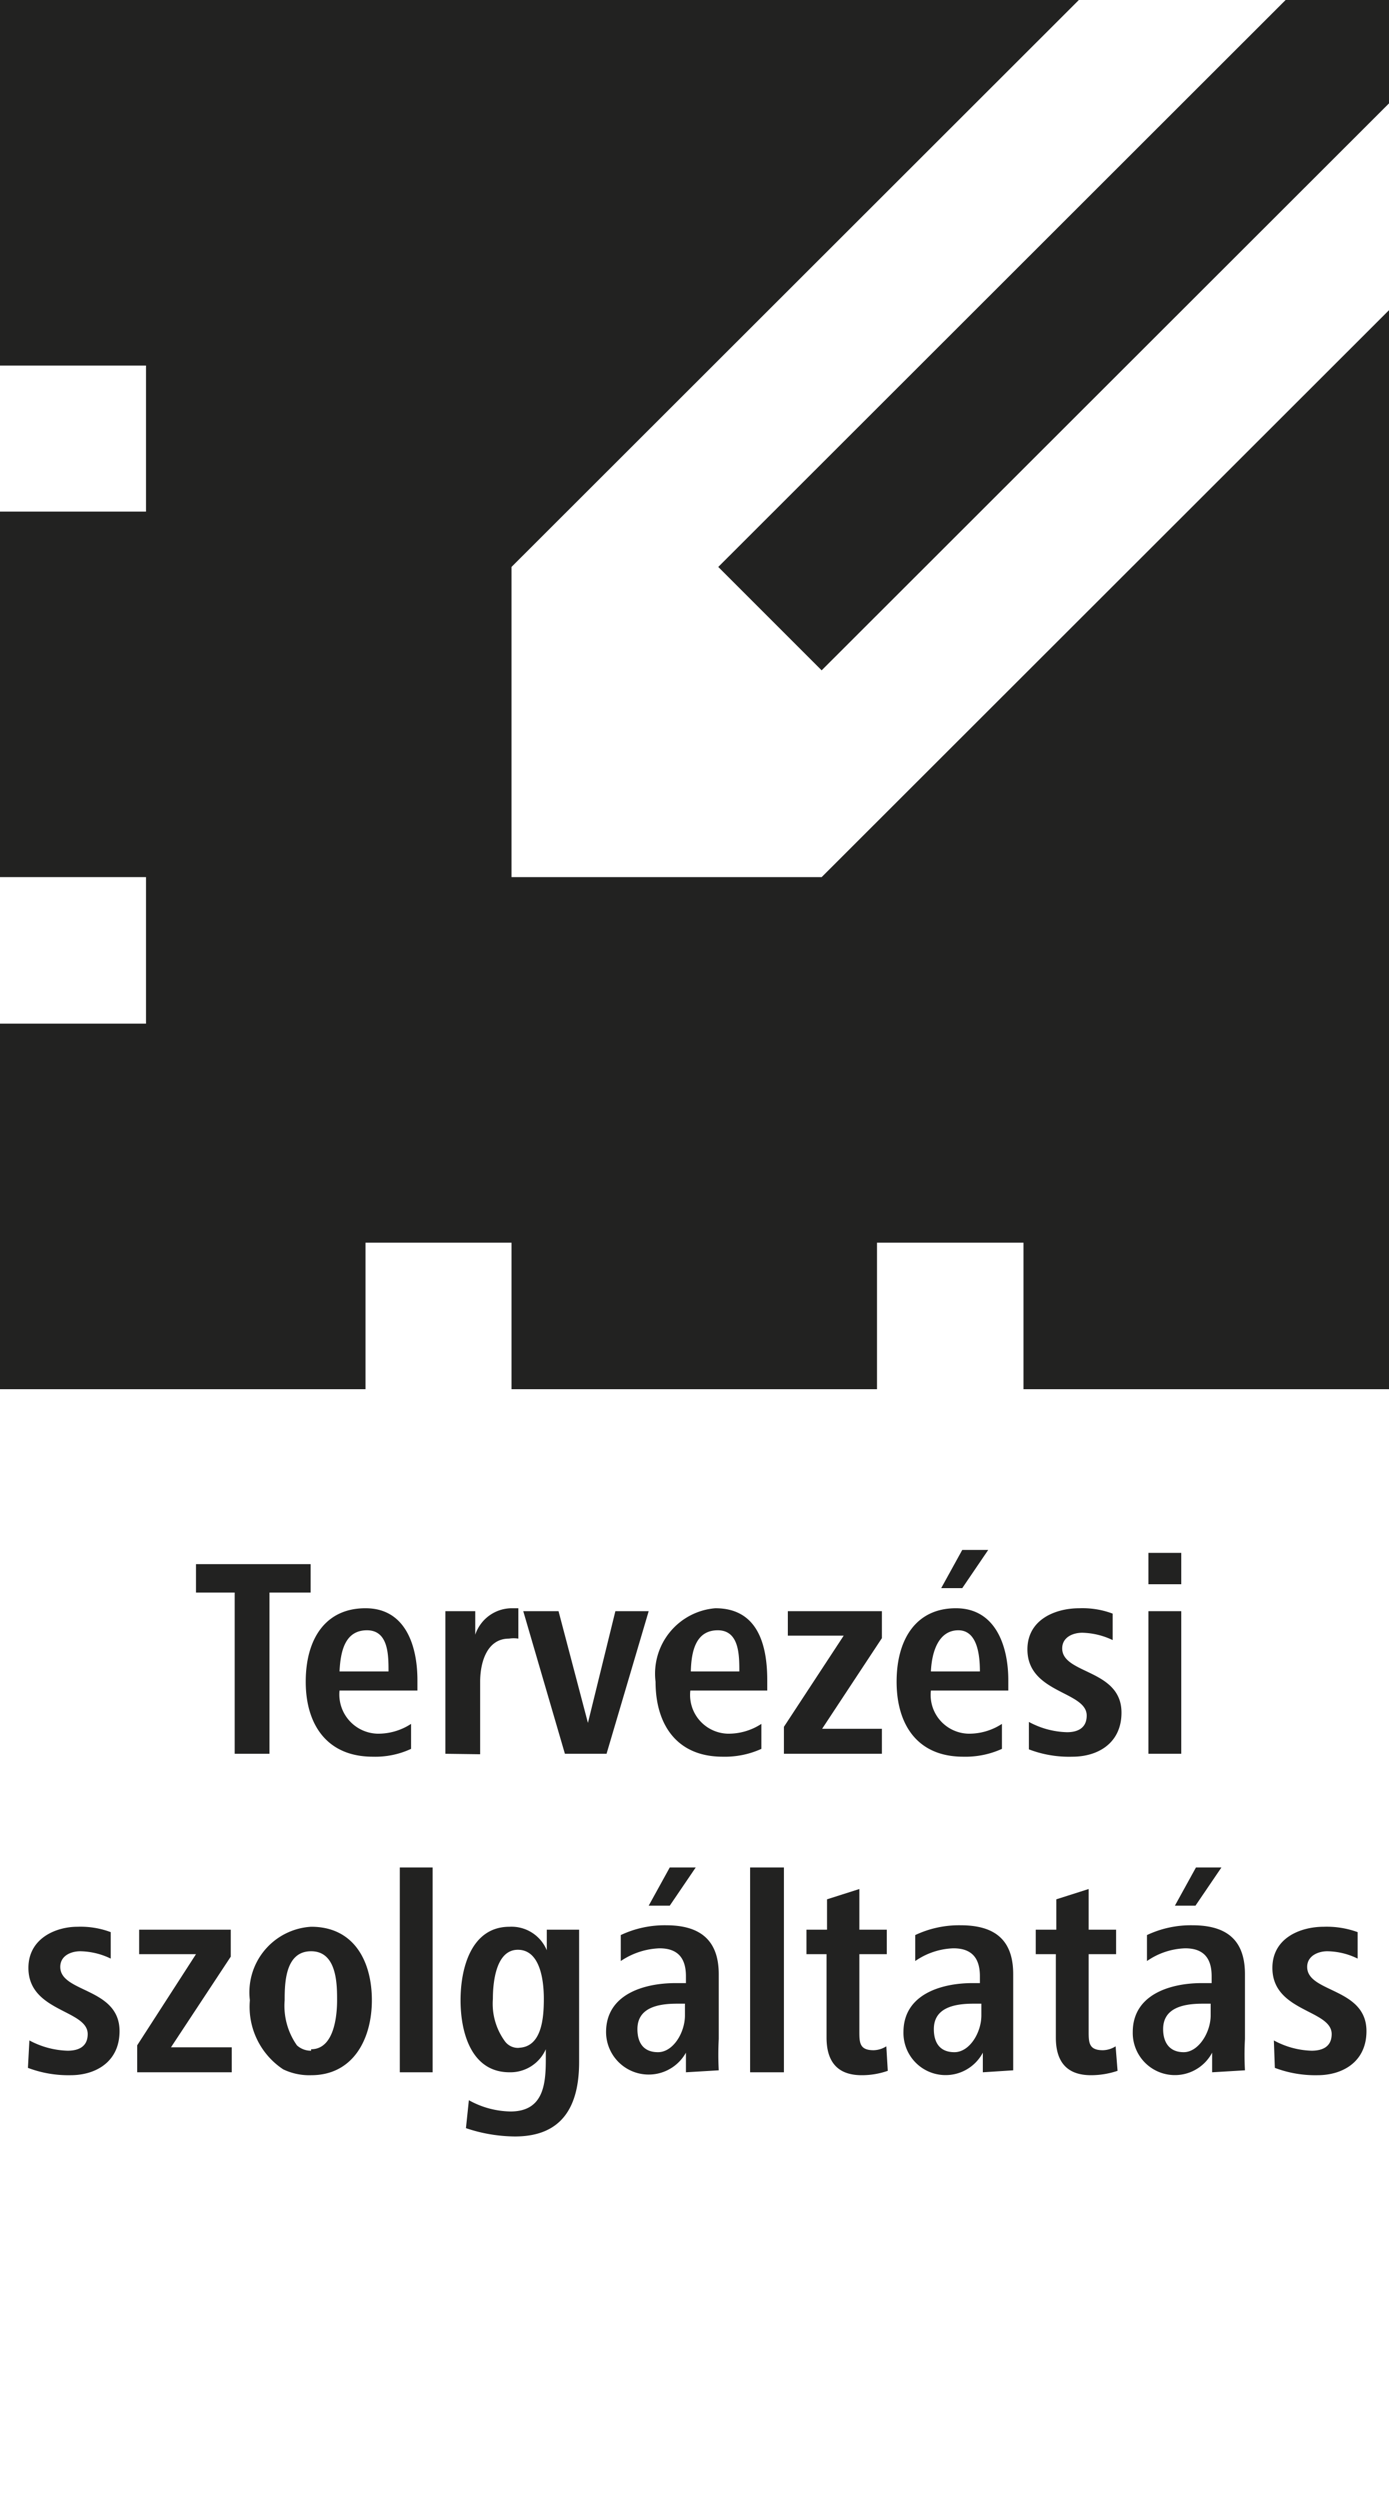 <svg id="Ebene_1" data-name="Ebene 1" xmlns="http://www.w3.org/2000/svg" viewBox="0 0 28.35 51.02"><defs><style>.cls-1{fill:#222221;}</style></defs><polygon class="cls-1" points="0 0 0 7.46 2.98 7.46 2.98 10.44 0 10.44 0 17.9 2.98 17.9 2.98 20.89 0 20.89 0 28.35 7.46 28.35 7.46 25.36 10.44 25.36 10.44 28.35 17.9 28.35 17.9 25.36 20.89 25.36 20.89 28.35 28.35 28.35 28.35 6.33 16.77 17.9 10.44 17.9 10.44 11.57 22.02 0 0 0"/><polygon class="cls-1" points="26.24 0 14.66 11.57 16.77 13.68 28.35 2.11 28.35 0 26.24 0"/><path class="cls-1" d="M4.79,35.79V32.5H4v-.58H6.34v.58H5.5v3.29Z"/><path class="cls-1" d="M6.93,34.5a.8.8,0,0,0,.77.88,1.22,1.22,0,0,0,.69-.2l0,.51a1.73,1.73,0,0,1-.78.16c-.94,0-1.37-.66-1.37-1.53s.4-1.5,1.22-1.5,1.06.77,1.06,1.47v.21Zm1-.39c0-.33,0-.84-.44-.84s-.54.41-.56.84Z"/><path class="cls-1" d="M9.09,35.79V33.6c0-.25,0-.47,0-.72h.61l0,.48a.79.79,0,0,1,.74-.54l.14,0,0,.62a.63.63,0,0,0-.19,0c-.46,0-.59.5-.59.88v1.48Z"/><path class="cls-1" d="M11.53,35.79l-.85-2.91h.72L12,35.16l.56-2.28h.68l-.86,2.91Z"/><path class="cls-1" d="M14.09,34.5a.79.79,0,0,0,.76.88,1.22,1.22,0,0,0,.69-.2l0,.51a1.8,1.8,0,0,1-.79.16c-.94,0-1.37-.66-1.37-1.53a1.34,1.34,0,0,1,1.22-1.5c.88,0,1.06.77,1.06,1.47v.21Zm1-.39c0-.33,0-.84-.44-.84s-.54.41-.55.84Z"/><path class="cls-1" d="M16,35.79v-.55l1.22-1.86H16.08v-.5H18v.55l-1.22,1.85H18v.51Z"/><path class="cls-1" d="M19,34.5a.79.79,0,0,0,.76.88,1.22,1.22,0,0,0,.69-.2l0,.51a1.8,1.8,0,0,1-.79.16c-.94,0-1.36-.66-1.36-1.53s.4-1.5,1.21-1.5,1.07.77,1.07,1.47v.21Zm1-.39c0-.33-.05-.84-.44-.84s-.54.41-.56.84Zm-.79-1.7.43-.78h.53l-.53.78Z"/><path class="cls-1" d="M21,35.14a1.72,1.72,0,0,0,.78.21c.18,0,.4-.06.4-.34,0-.5-1.21-.45-1.21-1.35,0-.61.57-.84,1.06-.84a1.76,1.76,0,0,1,.68.11l0,.54a1.52,1.52,0,0,0-.62-.15c-.19,0-.41.09-.41.32,0,.53,1.21.42,1.21,1.31,0,.63-.49.9-1,.9A2.29,2.29,0,0,1,21,35.7Z"/><path class="cls-1" d="M23.44,32.33v-.64h.67v.64Zm0,3.46V32.88h.67v2.91Z"/><path class="cls-1" d="M.6,41.64a1.75,1.75,0,0,0,.78.21c.19,0,.41-.06.41-.34,0-.5-1.21-.45-1.21-1.35,0-.61.57-.84,1-.84a1.76,1.76,0,0,1,.68.11l0,.54a1.48,1.48,0,0,0-.62-.15c-.19,0-.41.09-.41.32,0,.53,1.21.42,1.21,1.31,0,.63-.49.9-1,.9a2.34,2.34,0,0,1-.87-.15Z"/><path class="cls-1" d="M2.8,42.29v-.55L4,39.88H2.84v-.5H4.71v.55L3.49,41.78H4.73v.51Z"/><path class="cls-1" d="M5.1,40.82a1.34,1.34,0,0,1,1.25-1.5c.88,0,1.24.71,1.24,1.5s-.38,1.53-1.24,1.53a1.23,1.23,0,0,1-.57-.12A1.53,1.53,0,0,1,5.1,40.82Zm1.25,1c.47,0,.53-.68.53-1s0-1-.53-1-.54.65-.54,1a1.4,1.4,0,0,0,.25.92A.42.42,0,0,0,6.35,41.85Z"/><path class="cls-1" d="M8.16,42.29V38.11h.67v4.18Z"/><path class="cls-1" d="M9.57,42.86a1.8,1.8,0,0,0,.85.23c.68,0,.72-.57.72-1.07v-.2a.79.79,0,0,1-.74.47c-.78,0-1-.81-1-1.47s.22-1.5,1-1.5a.78.78,0,0,1,.76.48v-.42h.66v2.7c0,.9-.34,1.52-1.31,1.52a3.18,3.18,0,0,1-1-.17Zm1-1.07c.49,0,.53-.61.53-1s-.08-1-.53-1-.51.67-.51,1a1.3,1.3,0,0,0,.24.86A.33.33,0,0,0,10.61,41.79Z"/><path class="cls-1" d="M14,42.29v-.4a.87.87,0,0,1-1.63-.42c0-.77.77-1,1.42-1H14v-.14c0-.33-.13-.57-.54-.57a1.51,1.51,0,0,0-.79.26l0-.53a2.09,2.09,0,0,1,.93-.2c.78,0,1.07.39,1.07,1v1.32a6.13,6.13,0,0,0,0,.64Zm-.18-1.4c-.41,0-.81.09-.81.52,0,.26.11.47.42.47s.55-.4.55-.75v-.24Zm-.58-2,.43-.78h.53l-.53.78Z"/><path class="cls-1" d="M15.31,42.29V38.11H16v4.18Z"/><path class="cls-1" d="M18.12,42.26a1.6,1.6,0,0,1-.53.09c-.51,0-.72-.29-.72-.77v-1.7h-.41v-.5h.42v-.62l.66-.21v.83h.56v.5h-.56v1.57c0,.23,0,.39.29.39a.5.5,0,0,0,.26-.08Z"/><path class="cls-1" d="M20.06,42.29l0-.4a.86.86,0,0,1-1.62-.42c0-.77.77-1,1.41-1H20v-.14c0-.33-.13-.57-.54-.57a1.45,1.45,0,0,0-.78.26l0-.53a2.09,2.09,0,0,1,.93-.2c.79,0,1.07.39,1.07,1v1.32c0,.26,0,.45,0,.64Zm-.19-1.4c-.41,0-.81.09-.81.52,0,.26.11.47.42.47s.55-.4.55-.75v-.24Z"/><path class="cls-1" d="M22.81,42.26a1.7,1.7,0,0,1-.54.09c-.51,0-.72-.29-.72-.77v-1.7h-.41v-.5h.42v-.62l.66-.21v.83h.56v.5h-.56v1.57c0,.23,0,.39.29.39a.5.5,0,0,0,.26-.08Z"/><path class="cls-1" d="M24.74,42.29l0-.4a.86.86,0,0,1-1.62-.42c0-.77.77-1,1.41-1h.2v-.14c0-.33-.13-.57-.54-.57a1.45,1.45,0,0,0-.78.26l0-.53a2.09,2.09,0,0,1,.93-.2c.79,0,1.07.39,1.07,1v1.32a5.85,5.85,0,0,0,0,.64Zm-.19-1.4c-.41,0-.81.09-.81.52,0,.26.12.47.42.47s.55-.4.55-.75v-.24Zm-.57-2,.43-.78h.52l-.53.78Z"/><path class="cls-1" d="M26,41.64a1.71,1.71,0,0,0,.77.21c.19,0,.41-.06.41-.34,0-.5-1.21-.45-1.21-1.35,0-.61.57-.84,1.05-.84a1.85,1.85,0,0,1,.69.11l0,.54a1.45,1.45,0,0,0-.62-.15c-.18,0-.41.09-.41.32,0,.53,1.21.42,1.21,1.31,0,.63-.49.9-1,.9a2.34,2.34,0,0,1-.87-.15Z"/></svg>